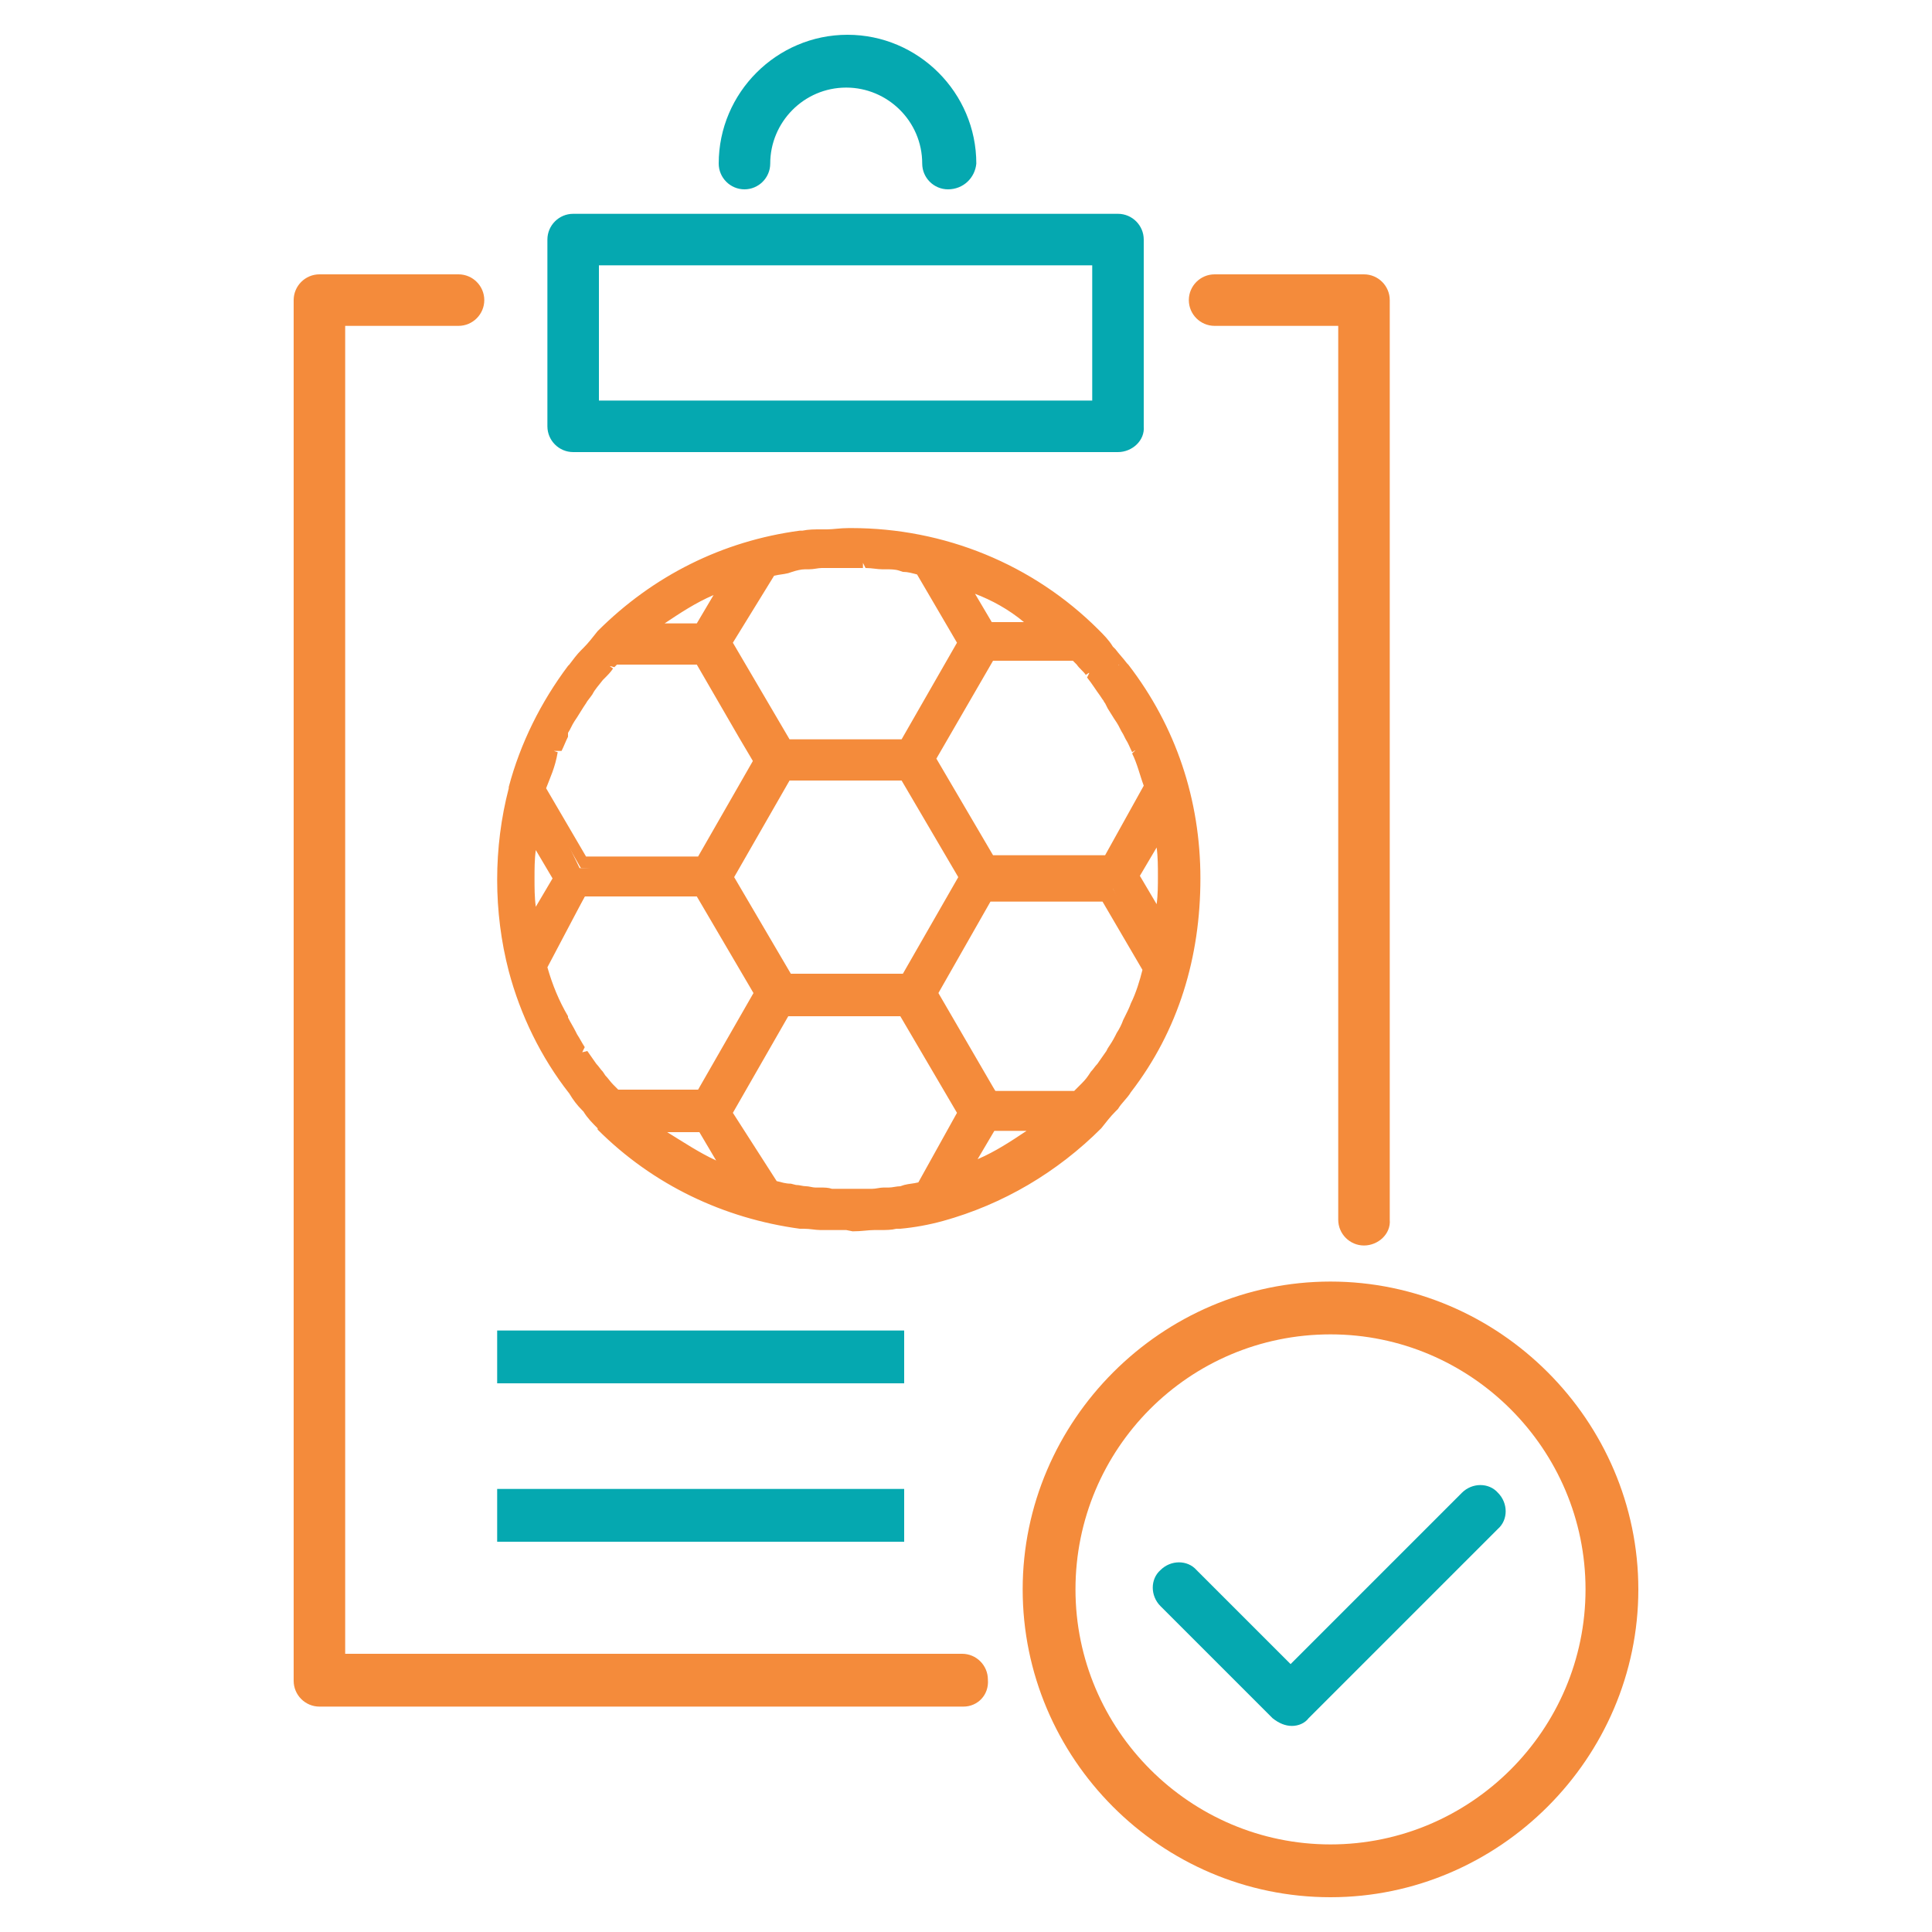 <?xml version="1.0" encoding="UTF-8"?> <!-- Generator: Adobe Illustrator 24.1.0, SVG Export Plug-In . SVG Version: 6.00 Build 0) --> <svg xmlns="http://www.w3.org/2000/svg" xmlns:xlink="http://www.w3.org/1999/xlink" version="1.1" id="Layer_1" x="0px" y="0px" viewBox="0 0 150 150" style="enable-background:new 0 0 150 150;" xml:space="preserve"> <style type="text/css"> .st0{fill:#05A8B0;} .st1{fill:#F48B3B;} </style> <g> <g> <g> <g> <g> <path class="st0" d="M73.6,14.7c-1.1,0-2-0.9-2-2c0-3.3-2.7-5.9-5.9-5.9c-3.3,0-5.9,2.7-5.9,5.9c0,1.1-0.9,2-2,2s-2-0.9-2-2 c0-5.5,4.5-10,10-10c5.5,0,10,4.5,10,10C75.7,13.8,74.8,14.7,73.6,14.7z"></path> </g> <g> <path class="st0" d="M86.8,35.1H44.5c-1.1,0-2-0.9-2-2V18.6c0-1.1,0.9-2,2-2h42.3c1.1,0,2,0.9,2,2v14.5 C88.9,34.2,87.9,35.1,86.8,35.1z M46.5,31.1h38.3V20.6H46.5V31.1z"></path> </g> <g> <path class="st1" d="M74.8,132.5h-50c-1.1,0-2-0.9-2-2V23.3c0-1.1,0.9-2,2-2h10.8c1.1,0,2,0.9,2,2c0,1.1-0.9,2-2,2h-8.8v103.1 h47.9c1.1,0,2,0.9,2,2C76.8,131.6,75.9,132.5,74.8,132.5z"></path> </g> <g> <path class="st1" d="M105.9,96.7c-1.1,0-2-0.9-2-2V25.3h-9.6c-1.1,0-2-0.9-2-2c0-1.1,0.9-2,2-2h11.6c1.1,0,2,0.9,2,2v71.4 C108,95.8,107,96.7,105.9,96.7z"></path> </g> </g> </g> <g> <g> <path class="st1" d="M103.3,147.3c-13.2,0-23.9-10.8-23.9-23.9s10.8-23.9,23.9-23.9s23.9,10.8,23.9,23.9 S116.4,147.3,103.3,147.3z M103.3,103.6c-11,0-19.8,8.9-19.8,19.8s8.9,19.8,19.8,19.8s19.8-8.9,19.8-19.8 S114.2,103.6,103.3,103.6z"></path> </g> <g> <path class="st0" d="M100.3,134c-0.5,0-1-0.2-1.5-0.6l-8.7-8.7c-0.8-0.8-0.8-2.1,0-2.8c0.8-0.8,2.1-0.8,2.8,0l7.3,7.3l13.3-13.3 c0.8-0.8,2.1-0.8,2.8,0c0.8,0.8,0.8,2.1,0,2.8l-14.7,14.7C101.3,133.8,100.8,134,100.3,134z"></path> </g> </g> </g> <g> <g> <g> <g> <rect x="38.6" y="103.3" class="st0" width="31.6" height="4.1"></rect> <rect x="38.6" y="115.6" class="st0" width="31.6" height="4.1"></rect> </g> </g> </g> </g> <g> <path class="st1" d="M86.1,85.9c0.1-0.1,0.1-0.1,0.2-0.2c0.3-0.4,0.6-0.8,0.9-1.1c0,0,0,0,0-0.1c3.5-4.7,5.4-10.4,5.4-16.4 c0-5.9-2-11.7-5.6-16.3c0,0,0-0.1-0.1-0.1c-0.3-0.4-0.6-0.7-0.9-1.1c-0.1-0.1-0.1-0.1-0.2-0.2c-0.4-0.4-0.7-0.8-1.1-1.3 c-5.1-5-11.8-7.8-18.9-7.8c-0.1,0-0.1,0-0.2,0c-0.5,0-1,0-1.6,0.1c-0.1,0-0.2,0-0.4,0c-0.4,0-0.8,0.1-1.4,0.1c-0.1,0-0.2,0-0.3,0 c-5.8,0.8-11.3,3.4-15.4,7.7c-0.4,0.4-0.8,0.8-1.1,1.3c-0.1,0.1-0.1,0.1-0.2,0.2c-0.3,0.4-0.6,0.7-0.9,1.1c0,0,0,0.1-0.1,0.1 c-2.1,2.8-3.7,5.9-4.5,9.3l0,0l0,0c-0.5,2.3-0.8,4.7-0.8,7.1c0,2.4,0.3,4.8,0.9,7.1l0,0l0,0c0.9,3.3,2.5,6.5,4.7,9.3l0,0 c0.3,0.4,0.6,0.8,0.9,1.1c0.1,0.1,0.1,0.1,0.2,0.2c0.3,0.4,0.7,0.7,1,1.1l0,0l0,0l0,0c4.3,4.2,9.6,6.8,15.4,7.6c0.1,0,0.2,0,0.3,0 c0.4,0,0.8,0.1,1.3,0.1c0.1,0,0.3,0,0.4,0c0.5,0,1,0,1.6,0l0,0l0,0h0.1c0.5,0,1,0,1.6-0.1c0.1,0,0.3,0,0.4,0 c0.4,0,0.8-0.1,1.3-0.1c0.1,0,0.2,0,0.3,0c1.1-0.1,2.2-0.4,3.2-0.6l0,0l0,0c4.6-1.3,8.8-3.7,12.1-7.1 C85.2,86.7,85.6,86.3,86.1,85.9z M70.3,92.2c-0.1,0-0.2,0-0.3,0.1c-0.3,0.1-0.6,0.1-1,0.1c-0.1,0-0.3,0-0.4,0.1 c-0.3,0-0.6,0.1-1,0.1c-0.1,0-0.2,0-0.4,0c-0.4,0-0.9,0-1.4,0l0,0c-0.4,0-0.8,0-1.3,0c-0.3,0-0.6,0-0.9-0.1c-0.1,0-0.3,0-0.4,0 c-0.2,0-0.5-0.1-0.7-0.1c-0.3,0-0.5-0.1-0.8-0.1c-0.1,0-0.3,0-0.4-0.1c-0.4-0.1-0.8-0.2-1.3-0.3l-3.3-5.7l2.6-4.5l2-3.4h3.8h5.4 l4.6,7.8l-3.2,5.7h-0.1C71.1,92.1,70.7,92.2,70.3,92.2z M47.4,84.6c-0.2-0.2-0.4-0.5-0.7-0.7c-0.1-0.1-0.2-0.2-0.2-0.3 c-0.2-0.2-0.4-0.4-0.5-0.7c-0.2-0.3-0.5-0.7-0.7-1c0-0.1-0.1-0.1-0.1-0.2c-0.2-0.3-0.4-0.7-0.6-1c0-0.1-0.1-0.1-0.1-0.2 c-0.2-0.3-0.4-0.7-0.6-1.1c0,0,0-0.1-0.1-0.1c-0.6-1.3-1.1-2.6-1.6-4l0,0l3.2-5.7h9.1l2.9,5l1.7,2.8l-4.5,7.9H48 c-0.1-0.1-0.3-0.3-0.4-0.4C47.5,84.7,47.5,84.6,47.4,84.6z M42,61.2c0.3-0.9,0.6-1.8,0.9-2.7v-0.1c0.2-0.4,0.3-0.7,0.5-1.1 c0-0.1,0.1-0.2,0.1-0.2c0.2-0.3,0.3-0.6,0.5-0.9c0.1-0.1,0.1-0.2,0.2-0.3c0.2-0.3,0.3-0.5,0.5-0.8c0.1-0.1,0.1-0.2,0.2-0.3 c0.2-0.2,0.3-0.5,0.5-0.7c0.2-0.3,0.5-0.7,0.8-1c0-0.1,0.1-0.1,0.1-0.2c0.2-0.3,0.4-0.5,0.7-0.8l0.1-0.1c0.1-0.1,0.3-0.3,0.4-0.4 h6.6l3.3,5.7l1.3,2.2l-0.5,0.9l-4,7h-4.2h-5L42,61.2C42,61.3,42,61.3,42,61.2z M61,43.9c0.1,0,0.2,0,0.3-0.1 c0.3-0.1,0.7-0.1,1-0.2c0.1,0,0.2,0,0.4,0c0.3,0,0.7-0.1,1-0.1c0.1,0,0.2,0,0.3,0c0.4,0,0.9,0,1.4,0c0.5,0,0.9,0,1.5,0 c0.1,0,0.1,0,0.2,0c0.4,0,0.8,0.1,1.3,0.1c0.1,0,0.2,0,0.3,0c0.3,0,0.7,0.1,1,0.1c0.1,0,0.2,0,0.3,0.1c0.4,0.1,0.7,0.1,1.1,0.2 c0.1,0,0.1,0,0.2,0l3.3,5.7l-4.5,7.9h-5.9h-3.1l-4.8-7.7l3.2-5.7c0,0,0,0,0.1,0C60.2,44.1,60.6,44,61,43.9z M83.9,51.5 c0.2,0.3,0.5,0.5,0.7,0.8l0.1,0.1c0.3,0.4,0.7,0.9,1,1.4c0.1,0.2,0.2,0.3,0.3,0.5c0.1,0.1,0.2,0.2,0.2,0.4 c0.2,0.3,0.3,0.5,0.5,0.8c0.1,0.1,0.1,0.2,0.2,0.3c0.2,0.3,0.3,0.6,0.5,0.9c0,0.1,0.1,0.2,0.1,0.3c0.2,0.4,0.3,0.7,0.5,1.1 c0,0,0,0.1,0.1,0.1c0.4,0.8,0.7,1.8,0.9,2.7l0,0L86,66.9h-3.7h-5.4l-0.2-0.3l-4.4-7.6l3.9-6.8l0.6-1.1h6.6 C83.5,51.2,83.7,51.3,83.9,51.5C83.8,51.5,83.9,51.5,83.9,51.5z M89.3,74.9c-0.3,0.9-0.6,1.9-0.9,2.7c0,0,0,0,0,0.1 c-0.2,0.4-0.3,0.8-0.5,1.3c0,0.1-0.1,0.1-0.1,0.2c-0.2,0.3-0.4,0.7-0.5,1c0,0.1-0.1,0.1-0.1,0.2c-0.2,0.3-0.4,0.7-0.6,1 c0,0.1-0.1,0.1-0.1,0.2c-0.2,0.3-0.5,0.7-0.7,1c-0.2,0.2-0.3,0.4-0.5,0.7c-0.1,0.1-0.2,0.2-0.2,0.3c-0.2,0.3-0.4,0.5-0.6,0.7 c0,0.1-0.1,0.1-0.1,0.2c-0.1,0.1-0.3,0.3-0.4,0.4h-6.6l-0.3-0.5l-4.3-7.4l3.7-6.5l0.8-1.5h2.3h6.8L89.3,74.9L89.3,74.9z M61.1,60.2h9.1l4.6,7.9l-2.5,4.4l-2,3.5h-5.4h-3.8l-3.4-5.8l-1.3-2.1l2.7-4.7L61.1,60.2z M76.8,48.6l-2-3.4 c2.1,0.8,4.1,2,5.9,3.4H76.8z M54.4,48.8h-4c1.8-1.5,3.8-2.6,5.8-3.4L54.4,48.8z M54.6,87.5l2,3.4c-2.1-0.8-4.1-2-5.9-3.4H54.6z M77,87.4h4c-1.8,1.5-3.8,2.6-5.8,3.4L77,87.4z M90,71.3l-2-3.4l2-3.4c0.2,1.1,0.2,2.3,0.2,3.4C90.2,69.2,90.2,70.3,90,71.3z M41.3,64.8l2,3.4l-2,3.4c-0.2-1.1-0.2-2.3-0.2-3.4S41.2,65.9,41.3,64.8z"></path> <path class="st1" d="M65.7,95.5c-0.5,0-1,0-1.6,0h-0.4c-0.4,0-0.8-0.1-1.3-0.1h-0.3c-5.9-0.8-11.4-3.4-15.7-7.7v-0.1 c-0.4-0.4-0.8-0.8-1.1-1.3l-0.1-0.1c-0.4-0.4-0.7-0.8-1-1.3c-2.2-2.8-3.8-6.1-4.7-9.5l0,0c-0.6-2.3-0.9-4.7-0.9-7.1 s0.3-4.8,0.9-7.1v-0.1c0.9-3.4,2.5-6.6,4.6-9.4l0.1-0.1c0.3-0.4,0.6-0.8,0.9-1.1l0.2-0.2c0.4-0.4,0.7-0.8,1.1-1.3 c4.3-4.3,9.7-7,15.7-7.8h0.2c0.5-0.1,0.9-0.1,1.5-0.1h0.4c0.5,0,1-0.1,1.7-0.1h0.2c7.2,0,14.1,2.8,19.2,7.9 c0.4,0.4,0.8,0.8,1.1,1.3l0.2,0.2c0.3,0.4,0.6,0.7,0.9,1.1l0.1,0.1c3.7,4.8,5.6,10.5,5.6,16.6S91.5,80,87.8,84.8 c-0.3,0.5-0.7,0.8-1,1.3l-0.2,0.2l0,0l0,0c-0.4,0.4-0.7,0.8-1.1,1.3c-3.4,3.4-7.6,5.9-12.3,7.2c-1.1,0.3-2.2,0.5-3.3,0.6h-0.3 c-0.4,0.1-0.8,0.1-1.3,0.1h-0.4c-0.5,0-1,0.1-1.7,0.1L65.7,95.5z M46.9,87c4.2,4.2,9.5,6.8,15.2,7.5h0.3c0.4,0,0.8,0.1,1.3,0.1 h0.4c0.5,0,1,0,1.6,0h0.1c0.5,0,1,0,1.6-0.1h0.4c0.4,0,0.8-0.1,1.3-0.1h0.3c1-0.1,2.2-0.4,3.2-0.6c4.5-1.3,8.7-3.7,12-7 c0.4-0.4,0.7-0.8,1.1-1.3l0.2-0.2c0.3-0.4,0.6-0.7,0.9-1.1c3.5-4.7,5.4-10.3,5.4-16.2s-2-11.5-5.5-16.1l0.2-0.3l-0.3,0.2 c-0.3-0.4-0.6-0.7-0.9-1.1l-0.2-0.2c-0.4-0.4-0.7-0.8-1.1-1.3c-5-5-11.7-7.7-18.7-7.7h-0.2c-0.5,0-1,0-1.6,0.1h-0.4 c-0.4,0-0.8,0.1-1.3,0.1H62c-5.8,0.8-11.1,3.4-15.2,7.6c-0.4,0.4-0.7,0.8-1.1,1.3l-0.1,0.1c-0.4,0.4-0.7,0.8-0.9,1.3l-0.4-0.1 l0.3,0.2c-2.1,2.7-3.5,5.8-4.5,9.2c-0.6,2.3-0.9,4.7-0.9,7c0,2.3,0.3,4.7,0.9,7v0.1c0.9,3.3,2.5,6.4,4.6,9.1 c0.3,0.4,0.6,0.8,1,1.3l0.2,0.2C46.2,86.2,46.5,86.5,46.9,87L46.9,87z M65.6,93.1c-0.3,0-0.7,0-1,0s-0.6,0-0.9-0.1h-0.4 c-0.2,0-0.5-0.1-0.7-0.1c-0.3,0-0.5-0.1-0.8-0.1l-0.4-0.1c-0.4-0.1-0.9-0.2-1.4-0.3h-0.2l-3.5-6.1l4.7-8.4h9.6l4.8,8.2l-3.4,6.1 l-0.2,0.1c-0.4,0.1-0.8,0.2-1.3,0.3l0,0L70,92.7c-0.4,0.1-0.7,0.1-1,0.2l-0.4,0.1c-0.3,0-0.6,0.1-1,0.1h-0.4c-0.4,0-0.9,0-1.4,0 C65.7,93.1,65.7,93.1,65.6,93.1z M60.3,91.7c0.4,0.1,0.7,0.2,1.1,0.2l0.4,0.1c0.3,0,0.5,0.1,0.8,0.1c0.2,0,0.5,0.1,0.7,0.1h0.4 c0.3,0,0.6,0,0.9,0.1c0.4,0,0.8,0,1.3,0c0.4,0,0.9,0,1.4,0h0.4c0.3,0,0.6-0.1,0.9-0.1h0.4c0.3,0,0.6-0.1,0.9-0.1l0.3-0.1 c0.4-0.1,0.7-0.1,1.1-0.2l3-5.4l-4.4-7.5h-8.7l-4.3,7.5L60.3,91.7z M57.5,91.7l-1-0.4c-2.2-0.8-4.2-2-6.1-3.4l-0.9-0.7h5.3 L57.5,91.7z M51.8,87.9c1.3,0.8,2.5,1.6,3.8,2.2l-1.3-2.2H51.8z M74.1,91.7l2.6-4.6H82l-0.9,0.7c-1.9,1.5-3.9,2.6-5.9,3.5 L74.1,91.7z M77.2,87.8L75.9,90c1.4-0.6,2.6-1.4,3.8-2.2H77.2z M47.9,85.5l-0.2-0.2c-0.1-0.1-0.2-0.2-0.3-0.3l-0.1-0.1 c-0.2-0.2-0.4-0.5-0.7-0.8l-0.2-0.3c-0.2-0.2-0.4-0.4-0.5-0.7c-0.3-0.3-0.5-0.7-0.7-1l-0.1-0.1c-0.3-0.4-0.5-0.7-0.7-1.1l-0.1-0.1 c-0.2-0.4-0.4-0.8-0.6-1.3l-0.1-0.1c-0.6-1.3-1.3-2.7-1.7-4.1V75l0.1-0.2l3.3-5.9h9.6l4.8,8.2l-4.7,8.4L47.9,85.5z M45.6,81.6 c0.2,0.3,0.5,0.7,0.7,1c0.2,0.2,0.3,0.4,0.5,0.6l0.2,0.3c0.2,0.2,0.4,0.5,0.6,0.7l0,0l0.1,0.1c0.1,0.1,0.2,0.2,0.3,0.3h6.2 l4.3-7.5l-4.4-7.5h-8.7l-2.9,5.5c0.4,1.4,0.9,2.6,1.6,3.8v0.1c0.2,0.4,0.4,0.7,0.6,1.1l0.1,0.2c0.2,0.3,0.4,0.7,0.6,1l-0.2,0.4 L45.6,81.6z M76.8,85.4L72,77.2l4.7-8.4h9.6l3.5,6.1l-0.1,0.2c-0.3,0.9-0.6,1.9-0.9,2.7c-0.2,0.5-0.4,0.8-0.6,1.3L88,79.3 c-0.2,0.3-0.4,0.7-0.5,1l-0.1,0.2c-0.2,0.3-0.4,0.7-0.6,1l-0.1,0.2c-0.2,0.3-0.5,0.7-0.7,1c-0.2,0.2-0.3,0.4-0.5,0.7l-0.2,0.3 c-0.2,0.3-0.4,0.5-0.6,0.8l-0.1,0.2c-0.1,0.1-0.2,0.2-0.3,0.3L84,85.4L76.8,85.4z M72.8,77.2l4.4,7.5h6.2c0.1-0.1,0.2-0.2,0.3-0.3 l0.1-0.1c0.3-0.3,0.5-0.5,0.7-0.8l0.2-0.3c0.2-0.2,0.3-0.4,0.5-0.6c0.2-0.3,0.5-0.7,0.7-1l0.1-0.2c0.2-0.3,0.4-0.6,0.6-1l0.1-0.2 c0.2-0.3,0.4-0.7,0.5-1l0.1-0.2c0.2-0.4,0.4-0.8,0.5-1.1c0.4-0.8,0.7-1.8,0.9-2.6l-3.1-5.3h-8.7L72.8,77.2z M60.9,76.4l-4.8-8.2 l4.7-8.4h9.6l4.8,8.2l-4.7,8.4H60.9z M57,68.1l4.4,7.5h8.7l4.3-7.5L70,60.6h-8.7L57,68.1z M41.2,72.8L41,71.7 c-0.2-1.1-0.2-2.3-0.3-3.4c0-1.1,0.1-2.3,0.2-3.4l0.1-1.1l2.7,4.6L41.2,72.8z M41.6,66c-0.1,0.7-0.1,1.5-0.1,2.2 c0,0.7,0,1.5,0.1,2.2l1.3-2.2L41.6,66z M90.2,72.6L87.5,68l2.6-4.6l0.2,1.1c0.2,1.1,0.2,2.3,0.2,3.4c0,1.1-0.1,2.3-0.2,3.4 L90.2,72.6z M88.5,68l1.3,2.2c0.1-0.7,0.1-1.5,0.1-2.2c0-0.7,0-1.5-0.1-2.2L88.5,68z M45.1,67.4l-3.5-6.1v-0.2l0.4,0.1l-0.4-0.1 c0.3-0.9,0.6-1.9,0.9-2.7v-0.1c0.2-0.4,0.3-0.7,0.5-1.1l0.1-0.2c0.2-0.3,0.3-0.6,0.5-0.9l0.2-0.3c0.2-0.3,0.3-0.6,0.5-0.8l0.2-0.3 c0.1-0.2,0.3-0.4,0.5-0.7c0.3-0.4,0.6-0.8,0.8-1.1l0.1-0.2c0.2-0.3,0.5-0.5,0.7-0.8l0.1-0.1c0.1-0.1,0.2-0.2,0.3-0.3l0.2-0.2h7 l4.8,8.2l-4.7,8.4L45.1,67.4z M42.4,61.2l3.1,5.3h8.7l4.3-7.5l-4.4-7.5H48c-0.1,0.1-0.2,0.2-0.3,0.3l-0.4-0.1l0.3,0.2 c-0.2,0.3-0.4,0.5-0.7,0.8l-0.1,0.1c-0.3,0.4-0.6,0.7-0.8,1.1c-0.2,0.3-0.4,0.5-0.5,0.7l-0.2,0.3c-0.2,0.3-0.3,0.5-0.5,0.8 l-0.2,0.3c-0.2,0.3-0.3,0.6-0.5,0.9l0,0.3c-0.2,0.4-0.3,0.7-0.5,1.1H43l0.3,0.1C43.1,59.6,42.7,60.4,42.4,61.2z M76.7,67.3 L71.9,59l4.7-8.4h7l0.2,0.2c0.1,0.1,0.2,0.2,0.3,0.3l0.1,0.1c0.2,0.3,0.5,0.5,0.7,0.8l0.1,0.1c0.4,0.5,0.7,0.9,1,1.5l0.1,0.2 c0.1,0.1,0.1,0.2,0.2,0.3l0.2,0.4c0.2,0.3,0.3,0.5,0.5,0.8l0.2,0.3c0.2,0.3,0.3,0.6,0.5,0.9l0.1,0.3c0.2,0.4,0.3,0.7,0.5,1.1 l0.1,0.1c0.4,0.9,0.7,1.8,1,2.7v0.2l-0.1,0.2l-3.3,5.9L76.7,67.3z M72.7,58.9l4.4,7.5h8.7l3-5.4c-0.3-0.8-0.5-1.7-0.9-2.5l0.3-0.3 l-0.3,0.2c-0.2-0.4-0.3-0.7-0.5-1L87.2,57c-0.2-0.3-0.3-0.6-0.5-0.9l-0.2-0.3c-0.2-0.3-0.3-0.5-0.5-0.8l-0.2-0.4 c-0.1-0.1-0.1-0.2-0.2-0.3L85.4,54c-0.3-0.4-0.6-0.9-1-1.4l0.2-0.4l-0.3,0.2c-0.2-0.3-0.5-0.5-0.7-0.8l0,0 c-0.1-0.1-0.2-0.2-0.3-0.3l0,0h-6.2L72.7,58.9z M60.8,58.2L56,49.9l3.4-6.1h0.2c0.5-0.1,0.9-0.2,1.4-0.3l0,0h0.2 c0.4-0.1,0.8-0.1,1.1-0.2h0.4c0.3,0,0.7-0.1,1-0.1h0.4c0.4,0,0.9,0,1.4,0c0.5,0,0.9,0,1.5,0h0.2c0.4,0,0.8,0.1,1.3,0.1h0.3 c0.3,0,0.7,0.1,1,0.1l0.3,0.1c0.4,0.1,0.7,0.1,1.1,0.2l0.3,0.1l3.5,6.1l-4.7,8.4L60.8,58.2z M56.9,49.9l4.4,7.5H70l4.3-7.5 l-3.1-5.3c-0.4-0.1-0.7-0.2-1.1-0.2l-0.3-0.1c-0.3-0.1-0.7-0.1-1-0.1h-0.3c-0.4,0-0.8-0.1-1.3-0.1L67,43.7v0.4c-0.5,0-0.9,0-1.5,0 c-0.4,0-0.9,0-1.4,0h-0.3c-0.3,0-0.6,0.1-1,0.1h-0.3c-0.3,0-0.7,0.1-1,0.2l-0.3,0.1c-0.4,0.1-0.7,0.1-1.1,0.2L56.9,49.9z M49.3,49.2l0.9-0.7c1.9-1.5,3.9-2.6,5.9-3.5l1-0.4l-2.6,4.6L49.3,49.2z M55.4,46.2c-1.4,0.6-2.6,1.4-3.8,2.2h2.5L55.4,46.2z M76.6,49l-2.7-4.6l1,0.4c2.2,0.8,4.2,2,6.1,3.4l0.9,0.7H76.6z M75.7,46.1l1.3,2.2h2.5C78.3,47.3,77,46.6,75.7,46.1z"></path> </g> </g> </svg> 